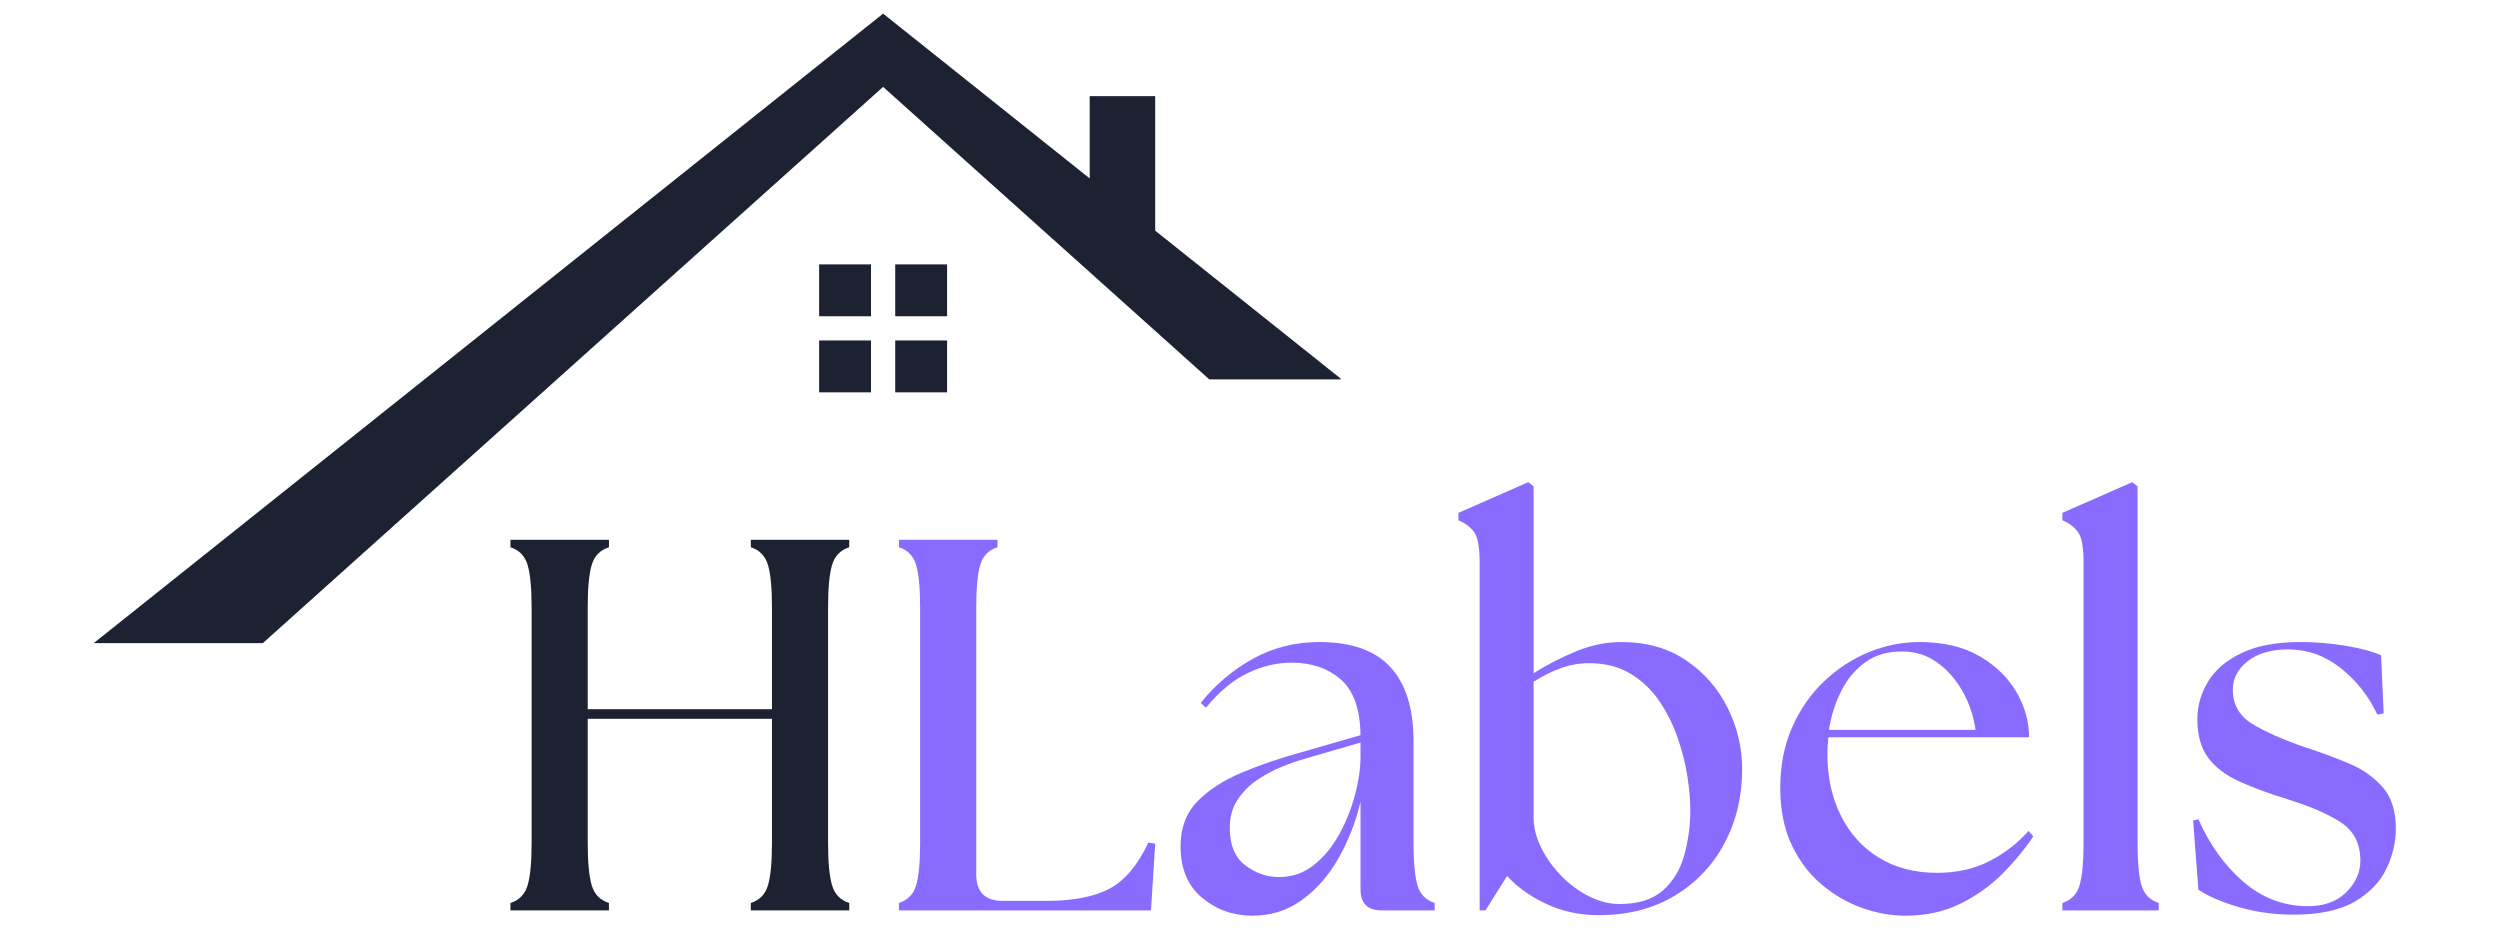 <svg xmlns="http://www.w3.org/2000/svg" xmlns:xlink="http://www.w3.org/1999/xlink" width="800" zoomAndPan="magnify" viewBox="0 0 600 225" height="300" preserveAspectRatio="xMidYMid meet" version="1.0"><defs><g/><clipPath id="1e61411ca3"><path d="M 22.5 3.27 L 321.75 3.27 L 321.75 154.348 L 22.5 154.348 Z M 22.5 3.27 " clip-rule="nonzero"/></clipPath></defs><path fill="#1d2233" d="M 214.852 75.902 L 227.301 75.902 L 227.301 63.453 L 214.852 63.453 L 214.852 75.902 " fill-opacity="1" fill-rule="nonzero"/><path fill="#1d2233" d="M 196.59 75.902 L 209.039 75.902 L 209.039 63.453 L 196.59 63.453 L 196.59 75.902 " fill-opacity="1" fill-rule="nonzero"/><path fill="#1d2233" d="M 214.852 81.711 L 214.852 94.164 L 227.301 94.164 L 227.301 81.711 L 214.852 81.711 " fill-opacity="1" fill-rule="nonzero"/><path fill="#1d2233" d="M 196.59 81.711 L 196.59 94.164 L 209.039 94.164 L 209.039 81.711 L 196.59 81.711 " fill-opacity="1" fill-rule="nonzero"/><g clip-path="url(#1e61411ca3)"><path fill="#1d2233" d="M 277.246 55.355 L 277.246 23.066 L 261.527 23.066 L 261.527 42.82 L 211.945 3.27 L 22.5 154.348 L 63.082 154.348 L 211.945 20.852 L 290.23 91.055 L 322.004 91.055 L 277.246 55.355 " fill-opacity="1" fill-rule="nonzero"/></g><g fill="#1d2233" fill-opacity="1"><g transform="translate(116.537, 218.495)"><g><path d="M 5.969 0 L 5.969 -1.781 C 8.082 -2.457 9.457 -3.875 10.094 -6.031 C 10.727 -8.195 11.047 -11.566 11.047 -16.141 L 11.047 -72.797 C 11.047 -77.367 10.727 -80.734 10.094 -82.891 C 9.457 -85.055 8.082 -86.477 5.969 -87.156 L 5.969 -88.938 L 29.609 -88.938 L 29.609 -87.156 C 27.484 -86.477 26.102 -85.055 25.469 -82.891 C 24.832 -80.734 24.516 -77.367 24.516 -72.797 L 24.516 -48.281 L 68.734 -48.281 L 68.734 -72.797 C 68.734 -77.367 68.414 -80.734 67.781 -82.891 C 67.145 -85.055 65.77 -86.477 63.656 -87.156 L 63.656 -88.938 L 87.281 -88.938 L 87.281 -87.156 C 85.164 -86.477 83.789 -85.055 83.156 -82.891 C 82.52 -80.734 82.203 -77.367 82.203 -72.797 L 82.203 -16.141 C 82.203 -11.566 82.52 -8.195 83.156 -6.031 C 83.789 -3.875 85.164 -2.457 87.281 -1.781 L 87.281 0 L 63.656 0 L 63.656 -1.781 C 65.77 -2.457 67.145 -3.875 67.781 -6.031 C 68.414 -8.195 68.734 -11.566 68.734 -16.141 L 68.734 -45.984 L 24.516 -45.984 L 24.516 -16.141 C 24.516 -11.566 24.832 -8.195 25.469 -6.031 C 26.102 -3.875 27.484 -2.457 29.609 -1.781 L 29.609 0 Z M 5.969 0 "/></g></g></g><g fill="#896bff" fill-opacity="1"><g transform="translate(209.781, 218.495)"><g><path d="M 5.969 0 L 5.969 -1.781 C 8.082 -2.457 9.457 -3.875 10.094 -6.031 C 10.727 -8.195 11.047 -11.566 11.047 -16.141 L 11.047 -72.797 C 11.047 -77.367 10.727 -80.734 10.094 -82.891 C 9.457 -85.055 8.082 -86.477 5.969 -87.156 L 5.969 -88.938 L 29.609 -88.938 L 29.609 -87.156 C 27.484 -86.477 26.102 -85.055 25.469 -82.891 C 24.832 -80.734 24.516 -77.367 24.516 -72.797 L 24.516 -8.641 C 24.516 -4.398 26.633 -2.281 30.875 -2.281 L 41.297 -2.281 C 47.734 -2.281 52.789 -3.254 56.469 -5.203 C 60.156 -7.148 63.27 -10.836 65.812 -16.266 L 67.469 -16.016 L 66.453 0 Z M 5.969 0 "/></g></g></g><g fill="#896bff" fill-opacity="1"><g transform="translate(279.522, 218.495)"><g><path d="M 52.094 0 C 48.695 0 47 -1.691 47 -5.078 L 47 -26.047 C 45.82 -21.129 44.047 -16.594 41.672 -12.438 C 39.297 -8.289 36.375 -4.969 32.906 -2.469 C 29.438 0.02 25.5 1.266 21.094 1.266 C 16.438 1.266 12.391 -0.172 8.953 -3.047 C 5.523 -5.93 3.812 -10.039 3.812 -15.375 C 3.812 -19.781 5.145 -23.359 7.812 -26.109 C 10.477 -28.859 14.016 -31.164 18.422 -33.031 C 22.828 -34.895 27.656 -36.547 32.906 -37.984 L 47 -42.047 C 46.914 -48.316 45.328 -52.785 42.234 -55.453 C 39.148 -58.117 35.234 -59.453 30.484 -59.453 C 26.93 -59.453 23.414 -58.625 19.938 -56.969 C 16.469 -55.32 13.125 -52.551 9.906 -48.656 L 8.641 -49.797 C 12.191 -54.203 16.379 -57.738 21.203 -60.406 C 26.035 -63.07 31.332 -64.406 37.094 -64.406 C 44.801 -64.406 50.5 -62.395 54.188 -58.375 C 57.875 -54.352 59.719 -48.445 59.719 -40.656 L 59.719 -16.141 C 59.719 -11.566 60.035 -8.195 60.672 -6.031 C 61.305 -3.875 62.68 -2.457 64.797 -1.781 L 64.797 0 Z M 15.625 -19.812 C 15.625 -15.664 16.875 -12.66 19.375 -10.797 C 21.875 -8.93 24.562 -8 27.438 -8 C 30.57 -8 33.348 -8.953 35.766 -10.859 C 38.18 -12.766 40.211 -15.219 41.859 -18.219 C 43.516 -21.227 44.785 -24.383 45.672 -27.688 C 46.555 -31 47 -34.094 47 -36.969 L 47 -40.281 L 33.406 -36.328 C 31.883 -35.91 30.129 -35.297 28.141 -34.484 C 26.148 -33.68 24.203 -32.645 22.297 -31.375 C 20.391 -30.102 18.801 -28.516 17.531 -26.609 C 16.258 -24.703 15.625 -22.438 15.625 -19.812 Z M 15.625 -19.812 "/></g></g></g><g fill="#896bff" fill-opacity="1"><g transform="translate(346.849, 218.495)"><g><path d="M 36.844 1.141 C 32.27 1.141 28.055 0.234 24.203 -1.578 C 20.348 -3.398 17.234 -5.629 14.859 -8.266 L 9.656 0 L 8.266 0 L 8.266 -83.469 C 8.266 -87.195 7.816 -89.648 6.922 -90.828 C 6.035 -92.016 4.785 -92.953 3.172 -93.641 L 3.172 -95.406 L 19.953 -102.781 L 21.219 -101.766 L 21.219 -56.922 C 24.438 -58.953 27.844 -60.707 31.438 -62.188 C 35.039 -63.664 38.664 -64.406 42.312 -64.406 C 48.32 -64.406 53.484 -62.941 57.797 -60.016 C 62.117 -57.098 65.441 -53.312 67.766 -48.656 C 70.098 -44 71.266 -39.047 71.266 -33.797 C 71.266 -27.359 69.867 -21.492 67.078 -16.203 C 64.285 -10.91 60.305 -6.695 55.141 -3.562 C 49.973 -0.426 43.875 1.141 36.844 1.141 Z M 21.219 -22.359 C 21.219 -19.898 21.832 -17.441 23.062 -14.984 C 24.289 -12.535 25.898 -10.289 27.891 -8.25 C 29.879 -6.219 32.098 -4.586 34.547 -3.359 C 37.004 -2.141 39.422 -1.531 41.797 -1.531 C 46.285 -1.531 49.758 -2.609 52.219 -4.766 C 54.676 -6.922 56.391 -9.734 57.359 -13.203 C 58.336 -16.68 58.828 -20.328 58.828 -24.141 C 58.828 -26.422 58.594 -29.086 58.125 -32.141 C 57.656 -35.191 56.867 -38.305 55.766 -41.484 C 54.672 -44.66 53.191 -47.602 51.328 -50.312 C 49.461 -53.02 47.156 -55.195 44.406 -56.844 C 41.656 -58.5 38.375 -59.328 34.562 -59.328 C 32.188 -59.328 29.895 -58.926 27.688 -58.125 C 25.488 -57.32 23.332 -56.242 21.219 -54.891 Z M 21.219 -22.359 "/></g></g></g><g fill="#896bff" fill-opacity="1"><g transform="translate(423.323, 218.495)"><g><path d="M 34.047 1.266 C 30.492 1.266 26.957 0.629 23.438 -0.641 C 19.926 -1.91 16.688 -3.812 13.719 -6.344 C 10.758 -8.883 8.391 -12.062 6.609 -15.875 C 4.828 -19.688 3.938 -24.176 3.938 -29.344 C 3.938 -34.77 4.891 -39.641 6.797 -43.953 C 8.703 -48.273 11.266 -51.957 14.484 -55 C 17.703 -58.051 21.281 -60.379 25.219 -61.984 C 29.156 -63.598 33.203 -64.406 37.359 -64.406 C 43.109 -64.406 47.93 -63.258 51.828 -60.969 C 55.723 -58.688 58.664 -55.812 60.656 -52.344 C 62.656 -48.875 63.656 -45.273 63.656 -41.547 L 15.5 -41.547 C 15.414 -40.867 15.352 -40.191 15.312 -39.516 C 15.27 -38.836 15.25 -38.16 15.25 -37.484 C 15.25 -31.973 16.328 -27.055 18.484 -22.734 C 20.641 -18.422 23.688 -15.055 27.625 -12.641 C 31.57 -10.223 36.211 -9.016 41.547 -9.016 C 46.285 -9.016 50.473 -9.945 54.109 -11.812 C 57.754 -13.676 60.891 -16.094 63.516 -19.062 L 64.672 -17.781 C 62.723 -14.82 60.305 -11.879 57.422 -8.953 C 54.547 -6.035 51.16 -3.602 47.266 -1.656 C 43.367 0.289 38.961 1.266 34.047 1.266 Z M 15.625 -43.328 L 50.812 -43.328 C 50.312 -46.797 49.234 -49.945 47.578 -52.781 C 45.93 -55.625 43.898 -57.891 41.484 -59.578 C 39.066 -61.273 36.375 -62.125 33.406 -62.125 C 29.852 -62.207 26.848 -61.359 24.391 -59.578 C 21.93 -57.805 19.984 -55.477 18.547 -52.594 C 17.109 -49.719 16.133 -46.629 15.625 -43.328 Z M 15.625 -43.328 "/></g></g></g><g fill="#896bff" fill-opacity="1"><g transform="translate(491.159, 218.495)"><g><path d="M 3.812 0 L 3.812 -1.781 C 5.926 -2.457 7.301 -3.875 7.938 -6.031 C 8.57 -8.195 8.891 -11.566 8.891 -16.141 L 8.891 -83.469 C 8.891 -87.195 8.441 -89.648 7.547 -90.828 C 6.66 -92.016 5.414 -92.953 3.812 -93.641 L 3.812 -95.406 L 20.578 -102.781 L 21.859 -101.766 L 21.859 -16.141 C 21.859 -11.566 22.172 -8.195 22.797 -6.031 C 23.43 -3.875 24.812 -2.457 26.938 -1.781 L 26.938 0 Z M 3.812 0 "/></g></g></g><g fill="#896bff" fill-opacity="1"><g transform="translate(522.409, 218.495)"><g><path d="M 28.078 1.016 C 23.422 1.016 19.055 0.422 14.984 -0.766 C 10.922 -1.953 7.66 -3.348 5.203 -4.953 L 3.938 -21.594 L 5.203 -21.859 C 7.922 -15.754 11.5 -10.773 15.938 -6.922 C 20.383 -3.066 25.445 -1.098 31.125 -1.016 C 35.102 -0.93 38.254 -2.008 40.578 -4.25 C 42.91 -6.5 44.078 -9.062 44.078 -11.938 C 44.078 -16.008 42.531 -19.062 39.438 -21.094 C 36.352 -23.125 32.055 -24.988 26.547 -26.688 C 22.148 -28.039 18.316 -29.457 15.047 -30.938 C 11.785 -32.414 9.285 -34.316 7.547 -36.641 C 5.816 -38.973 4.953 -42.047 4.953 -45.859 C 4.953 -49.078 5.816 -52.102 7.547 -54.938 C 9.285 -57.781 11.977 -60.066 15.625 -61.797 C 19.27 -63.535 23.973 -64.406 29.734 -64.406 C 33.367 -64.406 36.961 -64.109 40.516 -63.516 C 44.078 -62.93 46.922 -62.172 49.047 -61.234 L 49.672 -47.266 L 48.156 -47 C 46.031 -51.488 43.082 -55.219 39.312 -58.188 C 35.551 -61.156 31.344 -62.641 26.688 -62.641 C 22.695 -62.641 19.492 -61.707 17.078 -59.844 C 14.672 -57.977 13.469 -55.691 13.469 -52.984 C 13.469 -49.422 15.008 -46.688 18.094 -44.781 C 21.188 -42.875 25.57 -40.945 31.25 -39 C 34.633 -37.906 37.957 -36.676 41.219 -35.312 C 44.488 -33.957 47.203 -32.07 49.359 -29.656 C 51.516 -27.25 52.594 -23.883 52.594 -19.562 C 52.594 -16.344 51.832 -13.145 50.312 -9.969 C 48.789 -6.789 46.25 -4.164 42.688 -2.094 C 39.133 -0.02 34.266 1.016 28.078 1.016 Z M 28.078 1.016 "/></g></g></g></svg>
